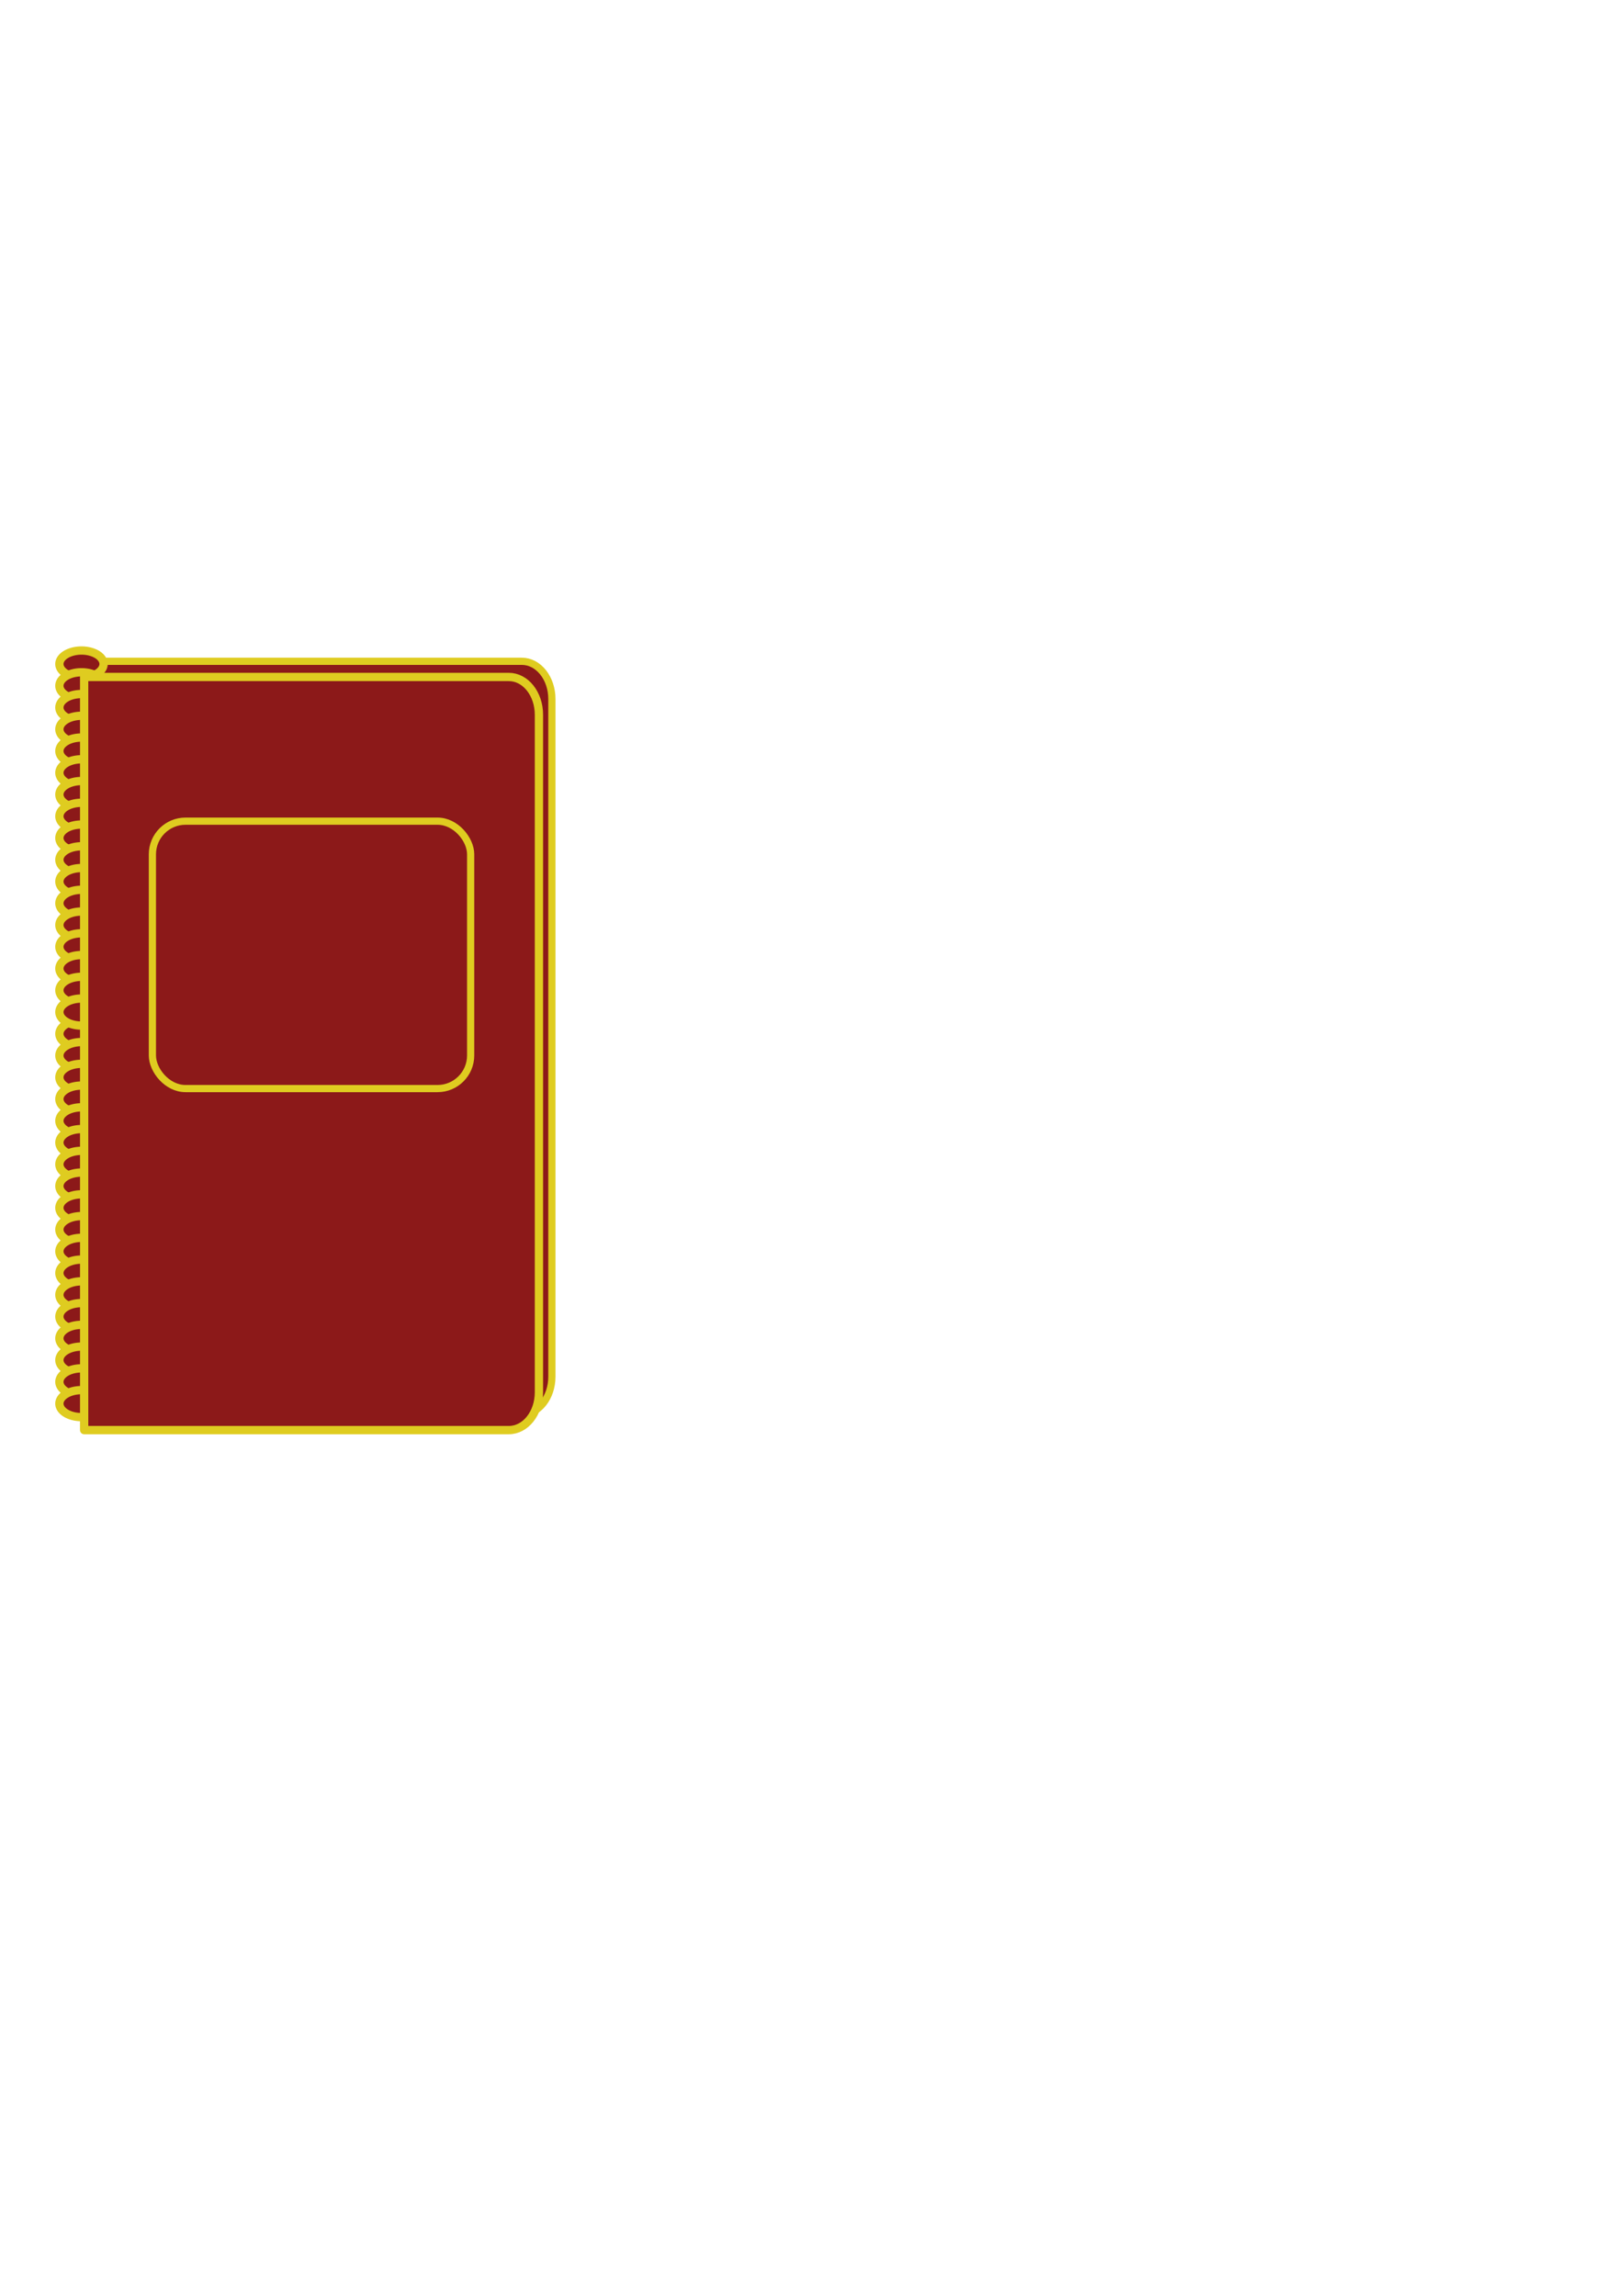 <?xml version="1.0"?><svg width="744.094" height="1052.362" xmlns="http://www.w3.org/2000/svg">
 <title>green notbook</title>
 <g>
  <title>Layer 1</title>
  <g externalResourcesRequired="false" id="layer1" opacity="0.9">
   <path fill="#7f0000" stroke="#dbc608" stroke-width="3.3" stroke-miterlimit="4" d="m44.525,303.126l0,17.327l0,310.567l0,17.327l13.839,0l155.135,0l25.713,0c7.665,0 13.811,-7.731 13.811,-17.327l0,-310.567c0,-9.596 -6.146,-17.327 -13.811,-17.327l-25.713,0l-155.135,0l-13.839,0z" id="path8098"/>
   <path fill="#7f0000" stroke="#dbc608" stroke-width="3.8" stroke-linejoin="round" stroke-miterlimit="4" d="m47.485,473.885a10.129,6.186 0 1 1 -20.259,0a10.129,6.186 0 1 1 20.259,0z" id="path8023"/>
   <path fill="#7f0000" stroke="#dbc608" stroke-width="3.8" stroke-linejoin="round" stroke-miterlimit="4" id="path8025" d="m47.485,483.857a10.129,6.186 0 1 1 -20.259,0a10.129,6.186 0 1 1 20.259,0z"/>
   <path fill="#7f0000" stroke="#dbc608" stroke-width="3.8" stroke-linejoin="round" stroke-miterlimit="4" d="m47.485,493.828a10.129,6.186 0 1 1 -20.259,0a10.129,6.186 0 1 1 20.259,0z" id="path8027"/>
   <path fill="#7f0000" stroke="#dbc608" stroke-width="3.8" stroke-linejoin="round" stroke-miterlimit="4" id="path8029" d="m47.485,503.799a10.129,6.186 0 1 1 -20.259,0a10.129,6.186 0 1 1 20.259,0z"/>
   <path fill="#7f0000" stroke="#dbc608" stroke-width="3.8" stroke-linejoin="round" stroke-miterlimit="4" d="m47.485,513.77a10.129,6.186 0 1 1 -20.259,0a10.129,6.186 0 1 1 20.259,0z" id="path8031"/>
   <path fill="#7f0000" stroke="#dbc608" stroke-width="3.8" stroke-linejoin="round" stroke-miterlimit="4" id="path8033" d="m47.485,523.741a10.129,6.186 0 1 1 -20.259,0a10.129,6.186 0 1 1 20.259,0z"/>
   <path fill="#7f0000" stroke="#dbc608" stroke-width="3.8" stroke-linejoin="round" stroke-miterlimit="4" d="m47.485,533.712a10.129,6.186 0 1 1 -20.259,0a10.129,6.186 0 1 1 20.259,0z" id="path8035"/>
   <path fill="#7f0000" stroke="#dbc608" stroke-width="3.8" stroke-linejoin="round" stroke-miterlimit="4" id="path8037" d="m47.485,543.683a10.129,6.186 0 1 1 -20.259,0a10.129,6.186 0 1 1 20.259,0z"/>
   <path fill="#7f0000" stroke="#dbc608" stroke-width="3.8" stroke-linejoin="round" stroke-miterlimit="4" d="m47.485,553.654a10.129,6.186 0 1 1 -20.259,0a10.129,6.186 0 1 1 20.259,0z" id="path8039"/>
   <path fill="#7f0000" stroke="#dbc608" stroke-width="3.8" stroke-linejoin="round" stroke-miterlimit="4" id="path8041" d="m47.485,563.625a10.129,6.186 0 1 1 -20.259,0a10.129,6.186 0 1 1 20.259,0z"/>
   <path fill="#7f0000" stroke="#dbc608" stroke-width="3.8" stroke-linejoin="round" stroke-miterlimit="4" d="m47.485,573.596a10.129,6.186 0 1 1 -20.259,0a10.129,6.186 0 1 1 20.259,0z" id="path8043"/>
   <path fill="#7f0000" stroke="#dbc608" stroke-width="3.8" stroke-linejoin="round" stroke-miterlimit="4" id="path8045" d="m47.485,583.567a10.129,6.186 0 1 1 -20.259,0a10.129,6.186 0 1 1 20.259,0z"/>
   <path fill="#7f0000" stroke="#dbc608" stroke-width="3.8" stroke-linejoin="round" stroke-miterlimit="4" d="m47.485,593.538a10.129,6.186 0 1 1 -20.259,0a10.129,6.186 0 1 1 20.259,0z" id="path8047"/>
   <path fill="#7f0000" stroke="#dbc608" stroke-width="3.8" stroke-linejoin="round" stroke-miterlimit="4" id="path8049" d="m47.485,603.509a10.129,6.186 0 1 1 -20.259,0a10.129,6.186 0 1 1 20.259,0z"/>
   <path fill="#7f0000" stroke="#dbc608" stroke-width="3.8" stroke-linejoin="round" stroke-miterlimit="4" d="m47.485,613.48a10.129,6.186 0 1 1 -20.259,0a10.129,6.186 0 1 1 20.259,0z" id="path8051"/>
   <path fill="#7f0000" stroke="#dbc608" stroke-width="3.8" stroke-linejoin="round" stroke-miterlimit="4" id="path8053" d="m47.485,623.451a10.129,6.186 0 1 1 -20.259,0a10.129,6.186 0 1 1 20.259,0z"/>
   <path fill="#7f0000" stroke="#dbc608" stroke-width="3.8" stroke-linejoin="round" stroke-miterlimit="4" d="m47.485,633.422a10.129,6.186 0 1 1 -20.259,0a10.129,6.186 0 1 1 20.259,0z" id="path8055"/>
   <path fill="#7f0000" stroke="#dbc608" stroke-width="3.8" stroke-linejoin="round" stroke-miterlimit="4" id="path8057" d="m47.485,304.378a10.129,6.186 0 1 1 -20.259,0a10.129,6.186 0 1 1 20.259,0z"/>
   <path fill="#7f0000" stroke="#dbc608" stroke-width="3.8" stroke-linejoin="round" stroke-miterlimit="4" d="m47.485,314.349a10.129,6.186 0 1 1 -20.259,0a10.129,6.186 0 1 1 20.259,0z" id="path8059"/>
   <path fill="#7f0000" stroke="#dbc608" stroke-width="3.8" stroke-linejoin="round" stroke-miterlimit="4" id="path8061" d="m47.485,324.32a10.129,6.186 0 1 1 -20.259,0a10.129,6.186 0 1 1 20.259,0z"/>
   <path fill="#7f0000" stroke="#dbc608" stroke-width="3.8" stroke-linejoin="round" stroke-miterlimit="4" d="m47.485,334.291a10.129,6.186 0 1 1 -20.259,0a10.129,6.186 0 1 1 20.259,0z" id="path8063"/>
   <path fill="#7f0000" stroke="#dbc608" stroke-width="3.8" stroke-linejoin="round" stroke-miterlimit="4" id="path8065" d="m47.485,344.262a10.129,6.186 0 1 1 -20.259,0a10.129,6.186 0 1 1 20.259,0z"/>
   <path fill="#7f0000" stroke="#dbc608" stroke-width="3.8" stroke-linejoin="round" stroke-miterlimit="4" d="m47.485,354.233a10.129,6.186 0 1 1 -20.259,0a10.129,6.186 0 1 1 20.259,0z" id="path8067"/>
   <path fill="#7f0000" stroke="#dbc608" stroke-width="3.8" stroke-linejoin="round" stroke-miterlimit="4" id="path8069" d="m47.485,364.204a10.129,6.186 0 1 1 -20.259,0a10.129,6.186 0 1 1 20.259,0z"/>
   <path fill="#7f0000" stroke="#dbc608" stroke-width="3.8" stroke-linejoin="round" stroke-miterlimit="4" d="m47.485,374.175a10.129,6.186 0 1 1 -20.259,0a10.129,6.186 0 1 1 20.259,0z" id="path8071"/>
   <path fill="#7f0000" stroke="#dbc608" stroke-width="3.8" stroke-linejoin="round" stroke-miterlimit="4" id="path8073" d="m47.485,384.146a10.129,6.186 0 1 1 -20.259,0a10.129,6.186 0 1 1 20.259,0z"/>
   <path fill="#7f0000" stroke="#dbc608" stroke-width="3.8" stroke-linejoin="round" stroke-miterlimit="4" d="m47.485,394.117a10.129,6.186 0 1 1 -20.259,0a10.129,6.186 0 1 1 20.259,0z" id="path8075"/>
   <path fill="#7f0000" stroke="#dbc608" stroke-width="3.8" stroke-linejoin="round" stroke-miterlimit="4" id="path8077" d="m47.485,404.088a10.129,6.186 0 1 1 -20.259,0a10.129,6.186 0 1 1 20.259,0z"/>
   <path fill="#7f0000" stroke="#dbc608" stroke-width="3.8" stroke-linejoin="round" stroke-miterlimit="4" d="m47.485,414.059a10.129,6.186 0 1 1 -20.259,0a10.129,6.186 0 1 1 20.259,0z" id="path8079"/>
   <path fill="#7f0000" stroke="#dbc608" stroke-width="3.8" stroke-linejoin="round" stroke-miterlimit="4" id="path8081" d="m47.485,424.03a10.129,6.186 0 1 1 -20.259,0a10.129,6.186 0 1 1 20.259,0z"/>
   <path fill="#7f0000" stroke="#dbc608" stroke-width="3.8" stroke-linejoin="round" stroke-miterlimit="4" d="m47.485,434.001a10.129,6.186 0 1 1 -20.259,0a10.129,6.186 0 1 1 20.259,0z" id="path8083"/>
   <path fill="#7f0000" stroke="#dbc608" stroke-width="3.8" stroke-linejoin="round" stroke-miterlimit="4" id="path8085" d="m47.485,443.972a10.129,6.186 0 1 1 -20.259,0a10.129,6.186 0 1 1 20.259,0z"/>
   <path fill="#7f0000" stroke="#dbc608" stroke-width="3.8" stroke-linejoin="round" stroke-miterlimit="4" d="m47.485,453.943a10.129,6.186 0 1 1 -20.259,0a10.129,6.186 0 1 1 20.259,0z" id="path8087"/>
   <path fill="#7f0000" stroke="#dbc608" stroke-width="3.8" stroke-linejoin="round" stroke-miterlimit="4" id="path8089" d="m47.485,463.914a10.129,6.186 0 1 1 -20.259,0a10.129,6.186 0 1 1 20.259,0z"/>
   <path fill="#7f0000" stroke="#dbc608" stroke-width="3.8" stroke-linejoin="round" stroke-miterlimit="4" d="m47.485,643.393a10.129,6.186 0 1 1 -20.259,0a10.129,6.186 0 1 1 20.259,0z" id="path8091"/>
   <path fill="#7f0000" stroke="#dbc608" stroke-width="3.8" stroke-linejoin="round" stroke-miterlimit="4" id="rect8093" d="m38.584,310.312l0,17.327l0,310.567l0,17.327l13.839,0l155.135,0l25.713,0c7.665,0 13.811,-7.731 13.811,-17.327l0,-310.567c0,-9.596 -6.146,-17.327 -13.811,-17.327l-25.713,0l-155.135,0l-13.839,0z"/>
   <rect fill="#7f0000" stroke="#dbc608" stroke-width="3.3" stroke-linejoin="round" stroke-miterlimit="4" ry="15.183" y="376.411" x="69.873" height="122.576" width="145.905" id="rect8100"/>
  </g>
 </g>
</svg>